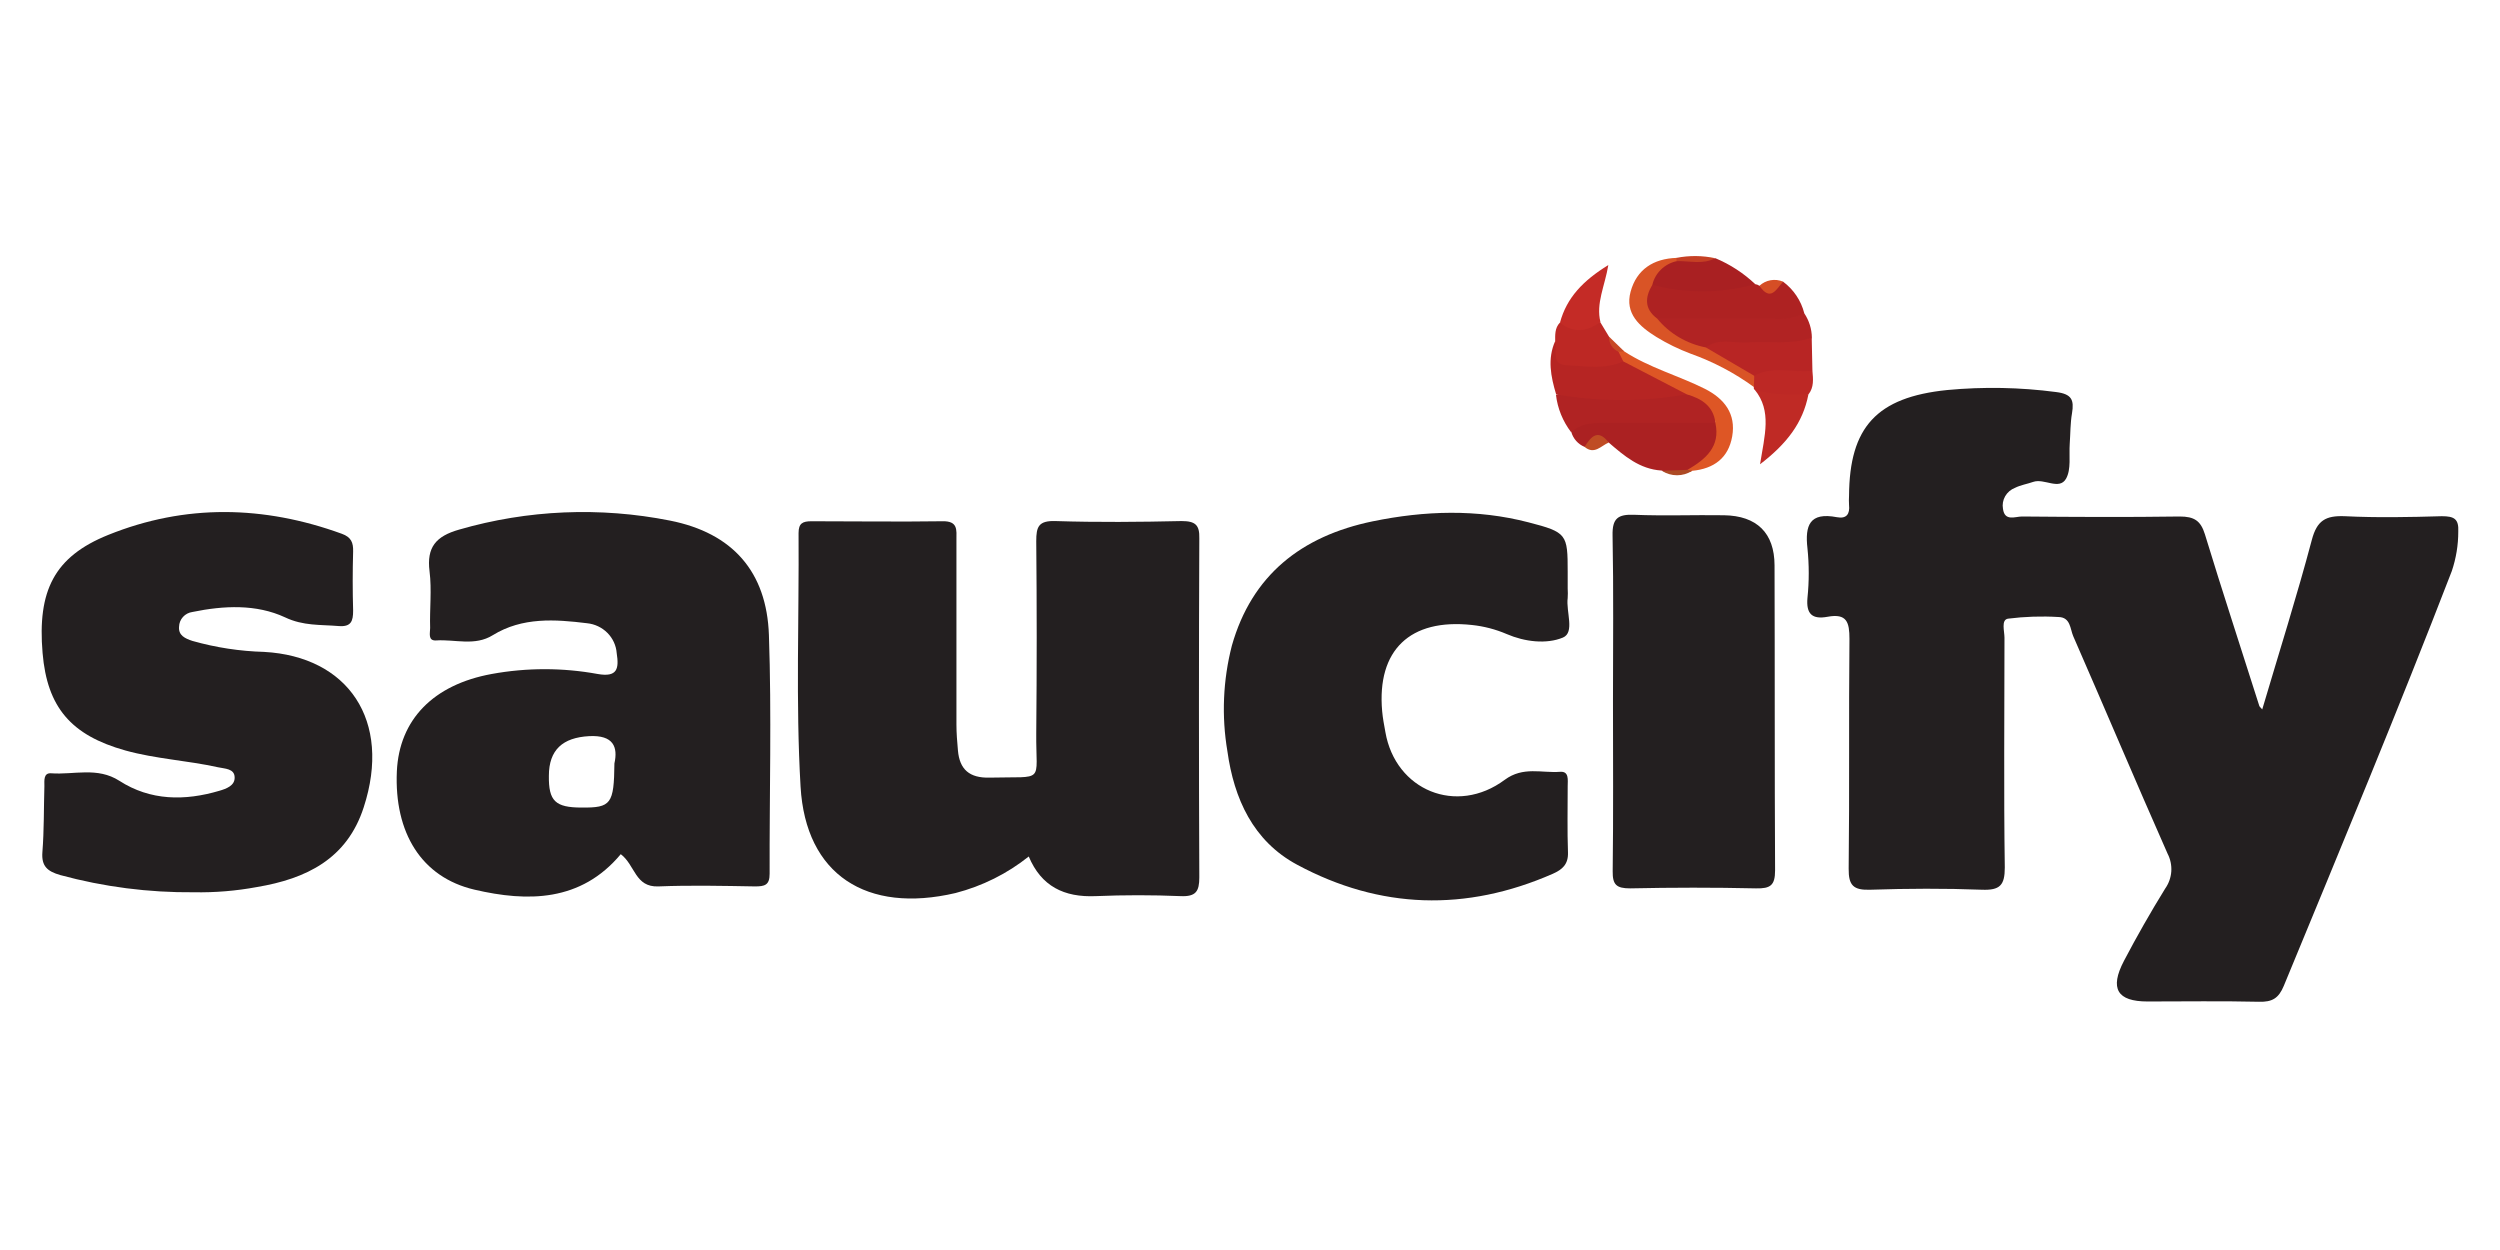 <svg width="120" height="60" viewBox="0 0 120 60" fill="none" xmlns="http://www.w3.org/2000/svg">
<path d="M108.587 34.052C109.404 31.289 110.251 28.617 110.968 25.914C111.214 24.985 111.626 24.741 112.551 24.778C114.1 24.855 115.654 24.824 117.205 24.778C117.8 24.778 118.029 24.906 117.997 25.525C117.997 26.166 117.892 26.802 117.687 27.41C115.109 34.092 112.354 40.703 109.622 47.322C109.375 47.915 109.071 48.102 108.433 48.085C106.649 48.043 104.866 48.071 103.08 48.071C101.63 48.071 101.25 47.458 101.951 46.12C102.568 44.945 103.226 43.79 103.926 42.656C104.099 42.412 104.201 42.126 104.222 41.83C104.242 41.533 104.18 41.237 104.042 40.972C102.508 37.505 101.035 34.013 99.515 30.537C99.365 30.193 99.391 29.628 98.808 29.617C97.999 29.568 97.187 29.595 96.383 29.696C96.044 29.753 96.215 30.293 96.215 30.611C96.215 34.285 96.177 37.962 96.23 41.637C96.23 42.489 96.004 42.741 95.128 42.707C93.347 42.639 91.558 42.648 89.777 42.707C88.962 42.736 88.727 42.5 88.736 41.696C88.78 38.022 88.736 34.345 88.774 30.67C88.774 29.872 88.652 29.432 87.724 29.605C86.987 29.742 86.689 29.472 86.758 28.702C86.84 27.91 86.84 27.112 86.758 26.32C86.634 25.224 86.854 24.571 88.174 24.826C88.638 24.914 88.8 24.667 88.754 24.241C88.745 24.09 88.745 23.938 88.754 23.787C88.777 20.513 90.067 19.065 93.472 18.721C95.21 18.558 96.961 18.59 98.692 18.818C99.446 18.912 99.562 19.198 99.457 19.832C99.373 20.311 99.382 20.811 99.347 21.302C99.307 21.87 99.425 22.523 99.17 22.978C98.843 23.546 98.123 22.947 97.593 23.131C97.303 23.233 96.995 23.279 96.723 23.415C96.522 23.492 96.354 23.635 96.248 23.819C96.142 24.003 96.105 24.218 96.143 24.426C96.224 25.042 96.737 24.79 97.062 24.792C99.582 24.815 102.105 24.829 104.625 24.792C105.327 24.792 105.634 24.997 105.835 25.644C106.673 28.396 107.575 31.13 108.445 33.879C108.453 33.913 108.488 33.939 108.587 34.052Z" fill="#231F20"/>
<path d="M49.38 41.111C48.349 41.935 47.15 42.533 45.863 42.866C41.605 43.863 38.671 41.997 38.427 37.755C38.192 33.709 38.36 29.642 38.331 25.587C38.331 25.113 38.529 25.02 38.955 25.02C41.049 25.02 43.145 25.051 45.242 25.02C45.993 25.005 45.909 25.445 45.909 25.905C45.909 28.861 45.909 31.817 45.909 34.776C45.909 35.191 45.944 35.608 45.981 36.023C46.06 36.932 46.532 37.352 47.504 37.326C50.204 37.258 49.717 37.642 49.74 35.194C49.769 32.121 49.769 29.05 49.74 25.979C49.74 25.292 49.841 24.985 50.662 25.011C52.692 25.076 54.699 25.056 56.714 25.011C57.379 25.011 57.584 25.198 57.567 25.843C57.544 31.267 57.544 36.689 57.567 42.111C57.567 42.787 57.405 43.048 56.662 43.014C55.309 42.957 53.956 42.957 52.602 43.014C51.071 43.082 49.978 42.537 49.38 41.111Z" fill="#231F20"/>
<path d="M9.308 42.829C7.139 42.849 4.978 42.571 2.888 42.002C2.273 41.823 1.983 41.576 2.035 40.903C2.119 39.836 2.099 38.785 2.131 37.729C2.131 37.473 2.079 37.09 2.456 37.118C3.549 37.198 4.671 36.8 5.73 37.479C7.22 38.439 8.87 38.45 10.535 37.956C10.857 37.862 11.274 37.712 11.263 37.32C11.263 36.885 10.781 36.9 10.465 36.829C8.992 36.502 7.473 36.428 6.014 36.022C3.407 35.292 2.264 33.949 2.044 31.345C1.791 28.355 2.603 26.723 5.19 25.678C8.891 24.184 12.658 24.258 16.407 25.621C16.86 25.785 16.961 26.044 16.95 26.473C16.923 27.419 16.923 28.366 16.95 29.312C16.95 29.818 16.854 30.099 16.251 30.05C15.381 29.977 14.56 30.05 13.684 29.633C12.301 28.991 10.747 29.065 9.236 29.375C9.061 29.399 8.9 29.483 8.783 29.613C8.665 29.742 8.599 29.909 8.595 30.082C8.557 30.499 8.885 30.65 9.242 30.766C10.359 31.082 11.513 31.259 12.675 31.291C16.7 31.51 18.82 34.574 17.457 38.754C16.657 41.227 14.708 42.181 12.327 42.579C11.332 42.764 10.321 42.847 9.308 42.829Z" fill="#231F20"/>
<path d="M75.249 28.25C75.259 28.401 75.259 28.553 75.249 28.705C75.162 29.36 75.602 30.36 75.019 30.604C74.228 30.931 73.189 30.809 72.32 30.434C71.789 30.206 71.225 30.059 70.649 29.999C67.68 29.678 66.087 31.206 66.343 34.131C66.372 34.469 66.438 34.807 66.499 35.142C66.984 37.936 69.912 39.151 72.227 37.431C73.114 36.775 73.999 37.115 74.883 37.047C75.327 37.01 75.249 37.448 75.249 37.734C75.249 38.796 75.225 39.858 75.263 40.918C75.283 41.486 74.99 41.741 74.532 41.943C70.371 43.766 66.244 43.647 62.265 41.508C60.145 40.372 59.232 38.328 58.916 36.065C58.63 34.376 58.703 32.648 59.13 30.988C60.087 27.617 62.454 25.734 65.89 25.024C68.387 24.511 70.89 24.428 73.372 25.073C75.214 25.55 75.249 25.641 75.249 27.447V28.25Z" fill="#231F20"/>
<path d="M77.423 33.651C77.423 31.002 77.455 28.353 77.403 25.701C77.386 24.88 77.658 24.678 78.45 24.71C79.88 24.769 81.315 24.71 82.748 24.732C84.331 24.755 85.172 25.584 85.178 27.132C85.195 32.013 85.178 36.894 85.204 41.776C85.204 42.497 84.984 42.656 84.288 42.642C82.275 42.596 80.26 42.599 78.247 42.642C77.586 42.642 77.4 42.466 77.409 41.821C77.444 39.101 77.423 36.375 77.423 33.651Z" fill="#231F20"/>
<path d="M76.058 21.45C75.903 21.386 75.766 21.288 75.656 21.164C75.546 21.04 75.466 20.893 75.422 20.734C75.456 20.527 75.561 20.337 75.719 20.195C75.876 20.052 76.079 19.966 76.292 19.951C78.285 19.837 80.283 19.61 82.261 20.104C82.878 21.064 82.719 21.765 81.762 22.27C81.48 22.373 81.206 22.498 80.944 22.642C80.547 22.682 80.144 22.765 79.755 22.586C78.697 22.52 77.96 21.879 77.218 21.242C76.777 20.987 76.461 21.461 76.058 21.45Z" fill="#AB2122"/>
<path d="M84.25 13.638C84.323 13.649 84.393 13.676 84.453 13.718C84.879 13.911 85.224 13.669 85.587 13.519C86.093 13.896 86.452 14.431 86.605 15.035C86.294 15.728 85.651 15.742 85.033 15.742C83.218 15.742 81.399 15.853 79.596 15.58C78.601 14.902 78.531 14.553 79.189 13.593C80.871 13.39 82.573 13.406 84.25 13.638Z" fill="#AE2222"/>
<path d="M82.33 20.3C80.524 20.3 78.714 20.3 76.907 20.3C76.348 20.3 75.837 20.359 75.414 20.746C75.013 20.221 74.762 19.602 74.686 18.951C76.223 18.463 77.798 18.784 79.355 18.758C79.846 18.759 80.337 18.723 80.822 18.65C82.235 19.036 82.499 19.329 82.33 20.3Z" fill="#B02323"/>
<path d="M80.964 18.928C78.891 19.292 76.768 19.292 74.694 18.928C74.439 18.076 74.268 17.224 74.648 16.373C75.495 17.509 76.748 17.029 77.852 17.134C78.792 17.443 79.592 18.071 80.544 18.343C80.781 18.428 81.048 18.582 80.964 18.928Z" fill="#B62523"/>
<path d="M79.546 15.296C81.41 15.296 83.273 15.296 85.135 15.296C85.64 15.346 86.149 15.256 86.605 15.038C86.837 15.385 86.964 15.79 86.97 16.205C86.593 16.793 85.981 16.821 85.364 16.872C84.265 16.963 83.166 16.73 82.069 16.872C80.991 16.705 79.865 16.608 79.546 15.296Z" fill="#B12323"/>
<path d="M81.881 16.679C82.499 16.202 83.215 16.486 83.882 16.438C84.909 16.364 85.955 16.566 86.962 16.205L86.996 17.795C86.213 18.485 85.257 18.139 84.386 18.196C83.49 17.798 82.478 17.557 81.881 16.679Z" fill="#B82524"/>
<path d="M84.25 13.638C82.641 14.089 80.936 14.101 79.32 13.675C79.094 12.69 79.865 12.63 80.509 12.451C81.118 12.42 81.733 12.511 82.339 12.394C83.048 12.691 83.696 13.113 84.25 13.638Z" fill="#A92022"/>
<path d="M80.471 12.537C80.189 12.6 79.93 12.74 79.724 12.941C79.519 13.142 79.376 13.396 79.311 13.673C78.955 14.272 78.923 14.828 79.546 15.294C80.133 16.01 80.96 16.5 81.881 16.677L84.201 18.037C84.237 18.073 84.266 18.115 84.285 18.162C84.304 18.209 84.313 18.259 84.312 18.31C84.311 18.36 84.299 18.41 84.277 18.456C84.255 18.502 84.225 18.543 84.186 18.576C83.26 17.902 82.238 17.364 81.153 16.978C80.579 16.762 80.027 16.493 79.506 16.174C78.705 15.675 77.98 15.056 78.27 13.996C78.56 12.937 79.361 12.412 80.483 12.378C80.576 12.418 80.605 12.454 80.57 12.489C80.558 12.503 80.543 12.514 80.526 12.523C80.509 12.531 80.49 12.536 80.471 12.537Z" fill="#D95426"/>
<path d="M80.964 18.928L77.916 17.346C77.699 17.241 77.569 17.096 77.673 16.844C77.716 16.814 77.769 16.8 77.822 16.804C77.875 16.808 77.925 16.83 77.963 16.866C79.161 17.65 80.558 18.025 81.829 18.661C82.771 19.135 83.337 19.862 83.145 20.95C82.963 21.98 82.275 22.5 81.222 22.6C81.127 22.679 81.051 22.662 81.002 22.551C81.872 22.043 82.588 21.444 82.339 20.299C82.246 19.493 81.684 19.135 80.964 18.928Z" fill="#DE5625"/>
<path d="M77.69 16.884L77.916 17.347C77.046 17.747 76.107 17.571 75.205 17.534C74.436 17.503 74.752 16.816 74.648 16.398C74.648 16.08 74.625 15.751 74.871 15.489C75.516 15.423 76.165 15.414 76.811 15.461L77.238 16.168C77.345 16.429 77.583 16.62 77.69 16.884Z" fill="#BD2824"/>
<path d="M86.802 18.937C86.541 20.297 85.764 21.302 84.482 22.285C84.7 20.902 85.062 19.729 84.224 18.704C85.141 18.139 85.979 18.451 86.802 18.937Z" fill="#BF2A25"/>
<path d="M76.82 15.455C76.183 15.912 75.536 16.023 74.88 15.483C75.202 14.288 75.991 13.465 77.2 12.723C77.029 13.74 76.6 14.563 76.82 15.455Z" fill="#C42B26"/>
<path d="M86.802 18.937C85.932 18.937 85.062 18.977 84.215 18.704C84.199 18.688 84.188 18.668 84.183 18.645C84.178 18.623 84.179 18.6 84.186 18.579L84.204 18.04C85.094 17.531 86.069 17.915 86.996 17.795C87.031 18.193 87.078 18.59 86.802 18.937Z" fill="#BD2825"/>
<path d="M76.058 21.45C76.368 20.961 76.696 20.564 77.218 21.242C76.852 21.395 76.53 21.844 76.058 21.45Z" fill="#BF4C24"/>
<path d="M85.587 13.519C85.265 13.885 84.987 14.498 84.453 13.718C84.601 13.579 84.788 13.487 84.99 13.451C85.191 13.416 85.399 13.439 85.587 13.519Z" fill="#D54E25"/>
<path d="M80.471 12.536C80.471 12.482 80.471 12.428 80.471 12.377C81.085 12.257 81.718 12.262 82.33 12.394C81.733 12.715 81.092 12.511 80.471 12.536Z" fill="#C54024"/>
<path d="M81.002 22.552C81.077 22.558 81.152 22.574 81.222 22.6C81.007 22.739 80.755 22.813 80.498 22.813C80.24 22.813 79.988 22.739 79.772 22.6L81.002 22.552Z" fill="#AD4A24"/>
<path d="M77.69 16.884C77.548 16.825 77.428 16.724 77.347 16.594C77.266 16.465 77.228 16.314 77.238 16.163L77.963 16.867L77.69 16.884Z" fill="#C74925"/>
<path d="M36.908 30.483C36.803 27.444 35.168 25.584 32.157 24.988C28.8 24.321 25.327 24.469 22.042 25.42C20.92 25.738 20.473 26.271 20.618 27.422C20.731 28.316 20.618 29.236 20.647 30.145C20.647 30.38 20.526 30.769 20.937 30.741C21.845 30.681 22.793 31.025 23.655 30.488C25.073 29.614 26.65 29.727 28.176 29.915C28.548 29.952 28.895 30.116 29.156 30.379C29.417 30.642 29.575 30.986 29.602 31.352C29.716 32.09 29.643 32.521 28.686 32.351C27.006 32.044 25.282 32.044 23.602 32.351C20.804 32.862 19.163 34.54 19.049 37.025C18.919 39.972 20.23 42.111 22.776 42.704C25.322 43.298 27.883 43.295 29.797 41C30.493 41.529 30.478 42.593 31.604 42.548C33.152 42.486 34.704 42.522 36.243 42.548C36.699 42.548 36.945 42.491 36.942 41.94C36.931 38.132 37.041 34.305 36.908 30.483ZM29.492 36.644C29.472 38.595 29.33 38.774 27.926 38.763C26.65 38.763 26.331 38.448 26.346 37.241C26.346 35.989 27.013 35.404 28.277 35.335C29.452 35.273 29.666 35.861 29.492 36.644Z" fill="#231F20"/>
</svg>
